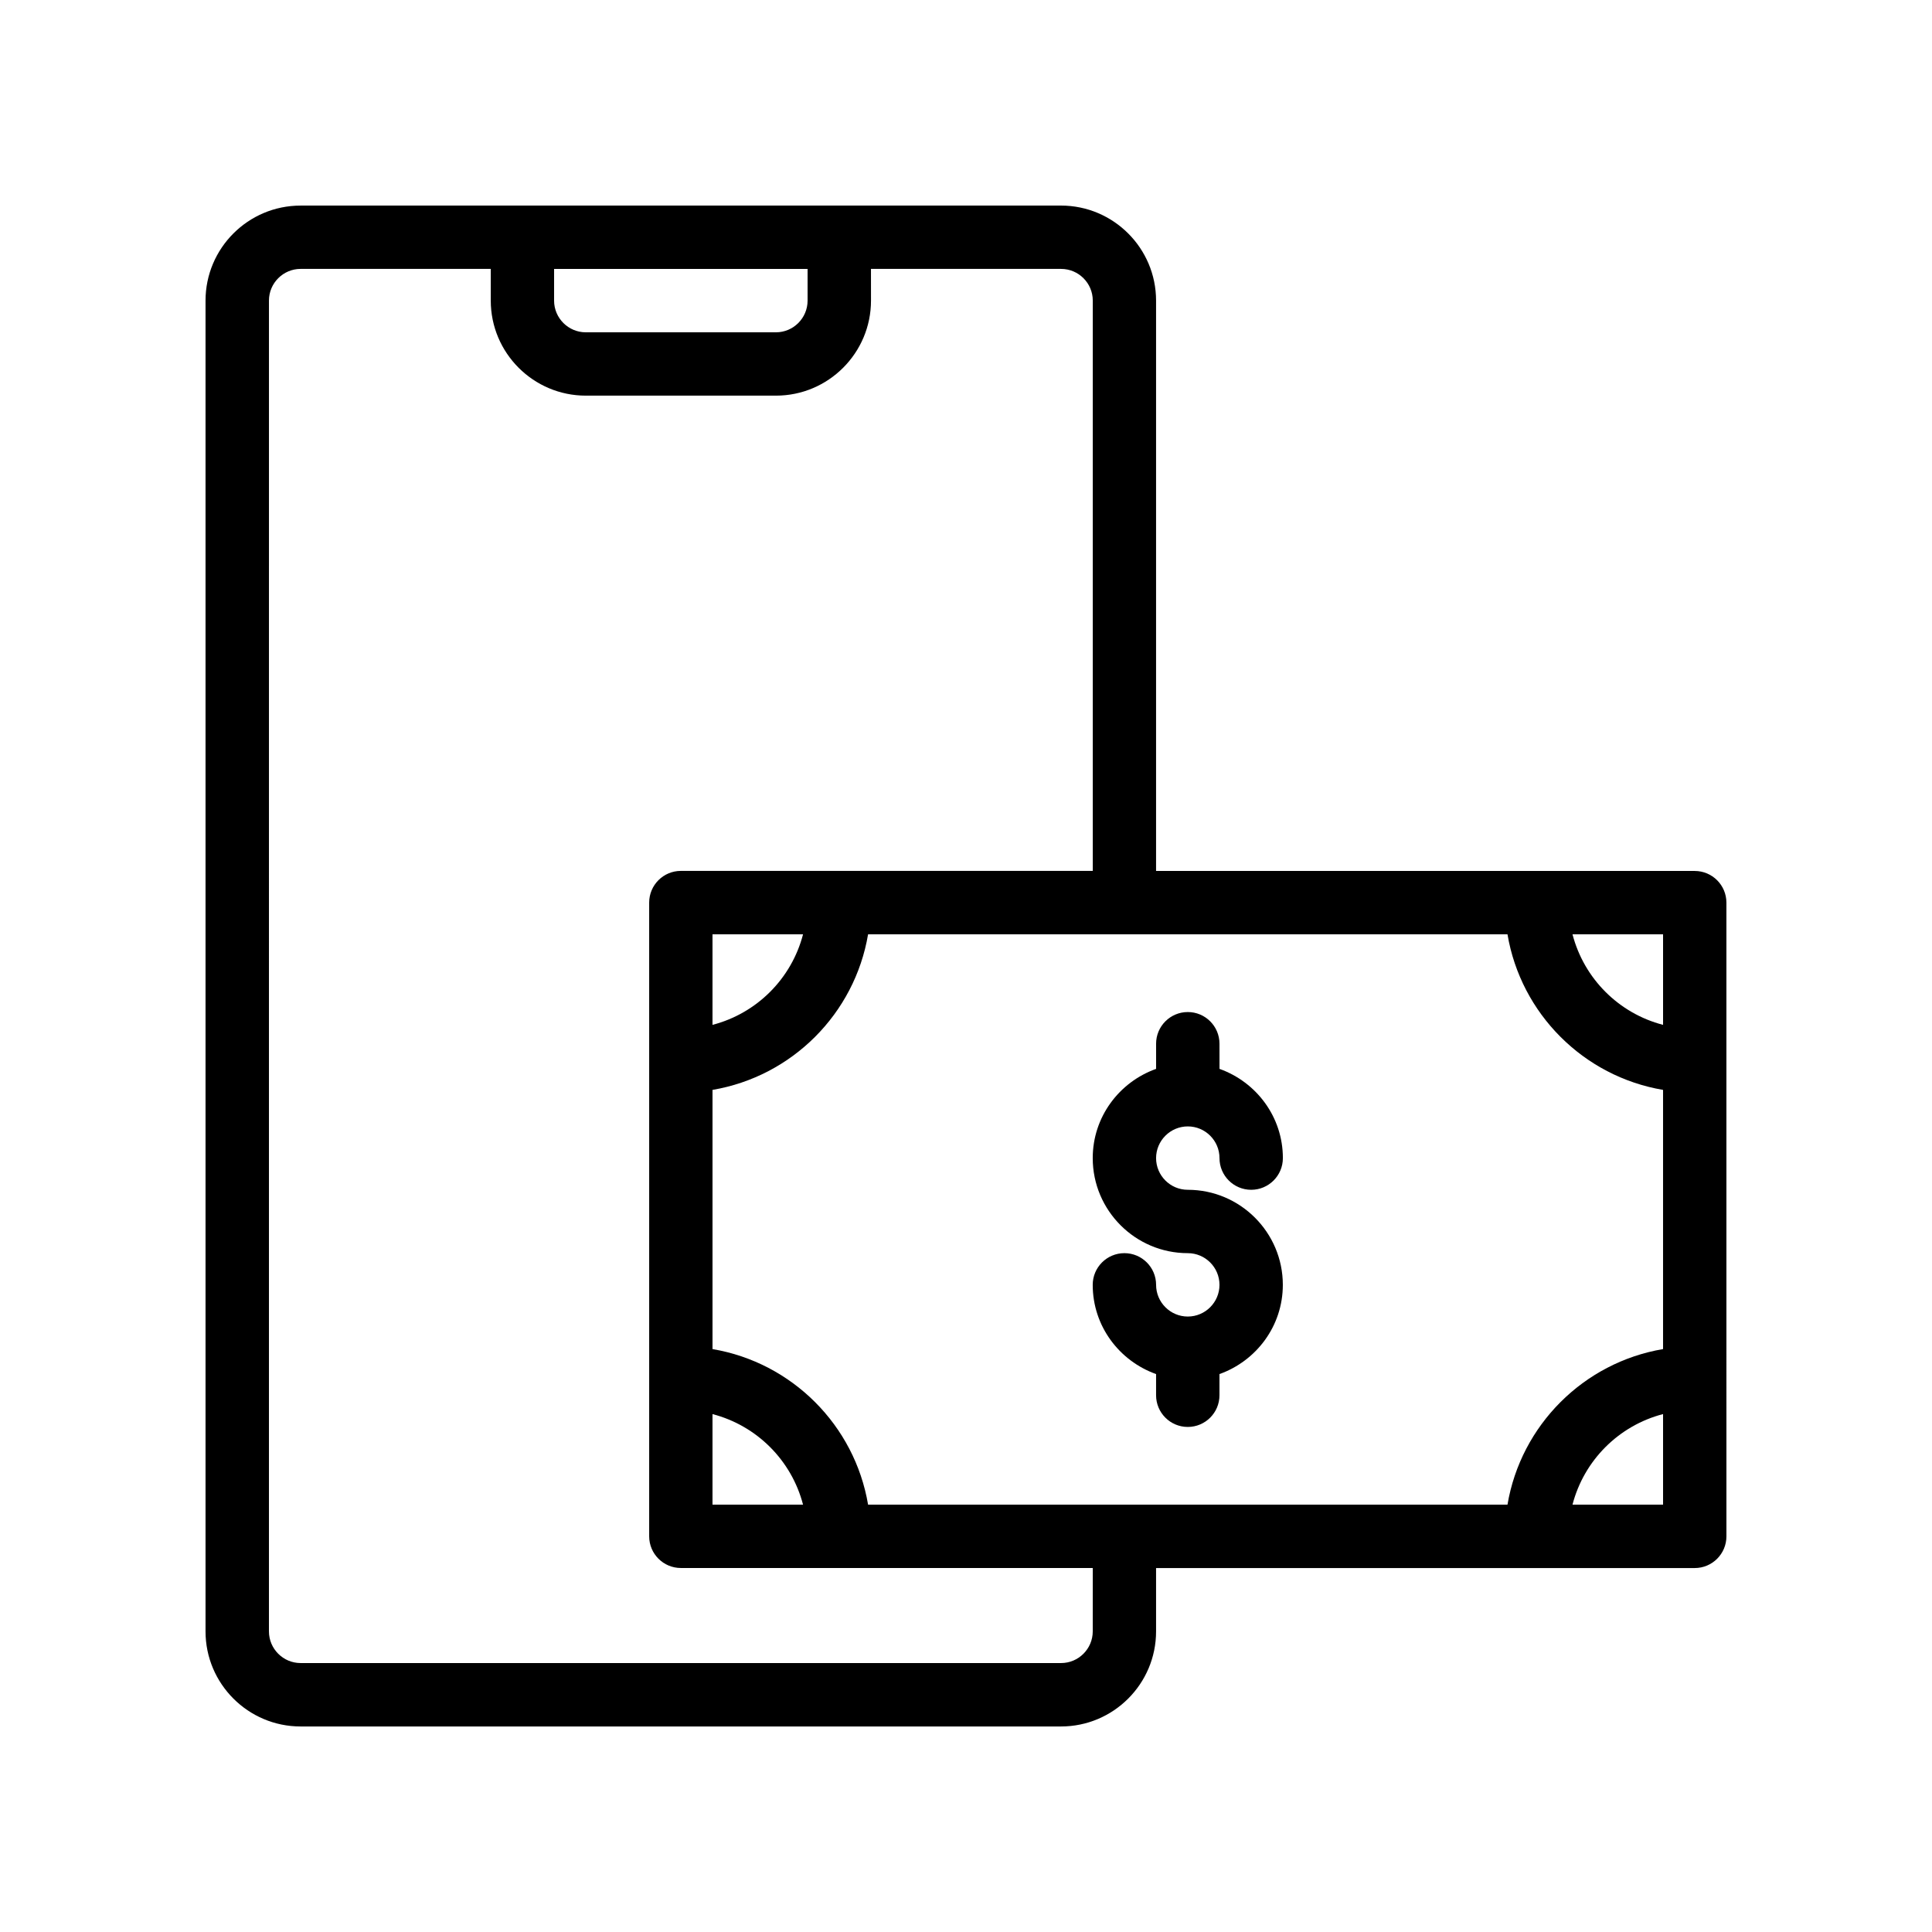 <?xml version="1.0" encoding="UTF-8"?>
<!-- Uploaded to: SVG Repo, www.svgrepo.com, Generator: SVG Repo Mixer Tools -->
<svg fill="#000000" width="800px" height="800px" version="1.1" viewBox="144 144 512 512" xmlns="http://www.w3.org/2000/svg">
 <g>
  <path d="m458.78 442.51c4.629 0 8.398 3.769 8.398 8.398 0 4.637 3.758 8.398 8.398 8.398 4.637 0 8.398-3.758 8.398-8.398 0-10.934-7.039-20.164-16.793-23.645l-0.008-6.664c0-4.637-3.758-8.398-8.398-8.398-4.637 0-8.398 3.758-8.398 8.398v6.664c-9.754 3.477-16.793 12.711-16.793 23.645 0 13.891 11.301 25.191 25.191 25.191 4.629 0 8.398 3.769 8.398 8.398s-3.769 8.398-8.398 8.398c-4.629 0-8.398-3.769-8.398-8.398 0-4.637-3.758-8.398-8.398-8.398-4.637 0-8.398 3.758-8.398 8.398 0 10.934 7.039 20.164 16.793 23.645v5.613c0 4.637 3.758 8.398 8.398 8.398 4.637 0 8.398-3.758 8.398-8.398v-5.613c9.754-3.477 16.793-12.711 16.793-23.645 0-13.891-11.301-25.191-25.191-25.191-4.629 0-8.398-3.769-8.398-8.398 0.008-4.633 3.777-8.398 8.406-8.398z"/>
  <path d="m593.12 374.81h-142.75v-151.14c0-13.891-11.301-25.191-25.191-25.191h-58.777l-83.969 0.004h-58.777c-13.891 0-25.188 11.297-25.188 25.188v352.67c0 13.891 11.301 25.191 25.191 25.191h201.52c13.891 0 25.191-11.301 25.191-25.191v-16.793h142.75c4.637 0 8.398-3.758 8.398-8.398l-0.004-167.94c0-4.637-3.762-8.395-8.398-8.395zm-49.621 167.94h-169.45c-3.555-21.055-20.176-37.672-41.227-41.227v-68.691c21.051-3.555 37.672-20.176 41.227-41.227h169.45c3.555 21.051 20.172 37.672 41.227 41.227v68.691c-21.055 3.555-37.672 20.172-41.227 41.227zm-210.68-24c11.746 3.055 20.945 12.254 23.996 24h-23.996zm0-103.15v-23.996h23.996c-3.051 11.746-12.25 20.945-23.996 23.996zm251.91 0c-11.746-3.051-20.945-12.25-24-23.996h24zm-226.71-200.33v8.398c0 4.629-3.769 8.398-8.398 8.398h-50.383c-4.629 0-8.398-3.769-8.398-8.398l0.004-8.398zm75.57 361.06c0 4.629-3.769 8.398-8.398 8.398h-201.52c-4.629 0-8.398-3.769-8.398-8.398l0.004-352.67c0-4.629 3.769-8.398 8.398-8.398h50.383v8.398c0 13.891 11.301 25.191 25.191 25.191h50.383c13.891 0 25.191-11.301 25.191-25.191l-0.008-8.395h50.383c4.629 0 8.398 3.769 8.398 8.398v151.14l-109.16-0.004c-4.637 0-8.398 3.758-8.398 8.398v167.94c0 4.637 3.758 8.398 8.398 8.398h109.16zm127.14-33.586c3.055-11.746 12.254-20.945 24-24v24z"/>
 </g>
</svg>